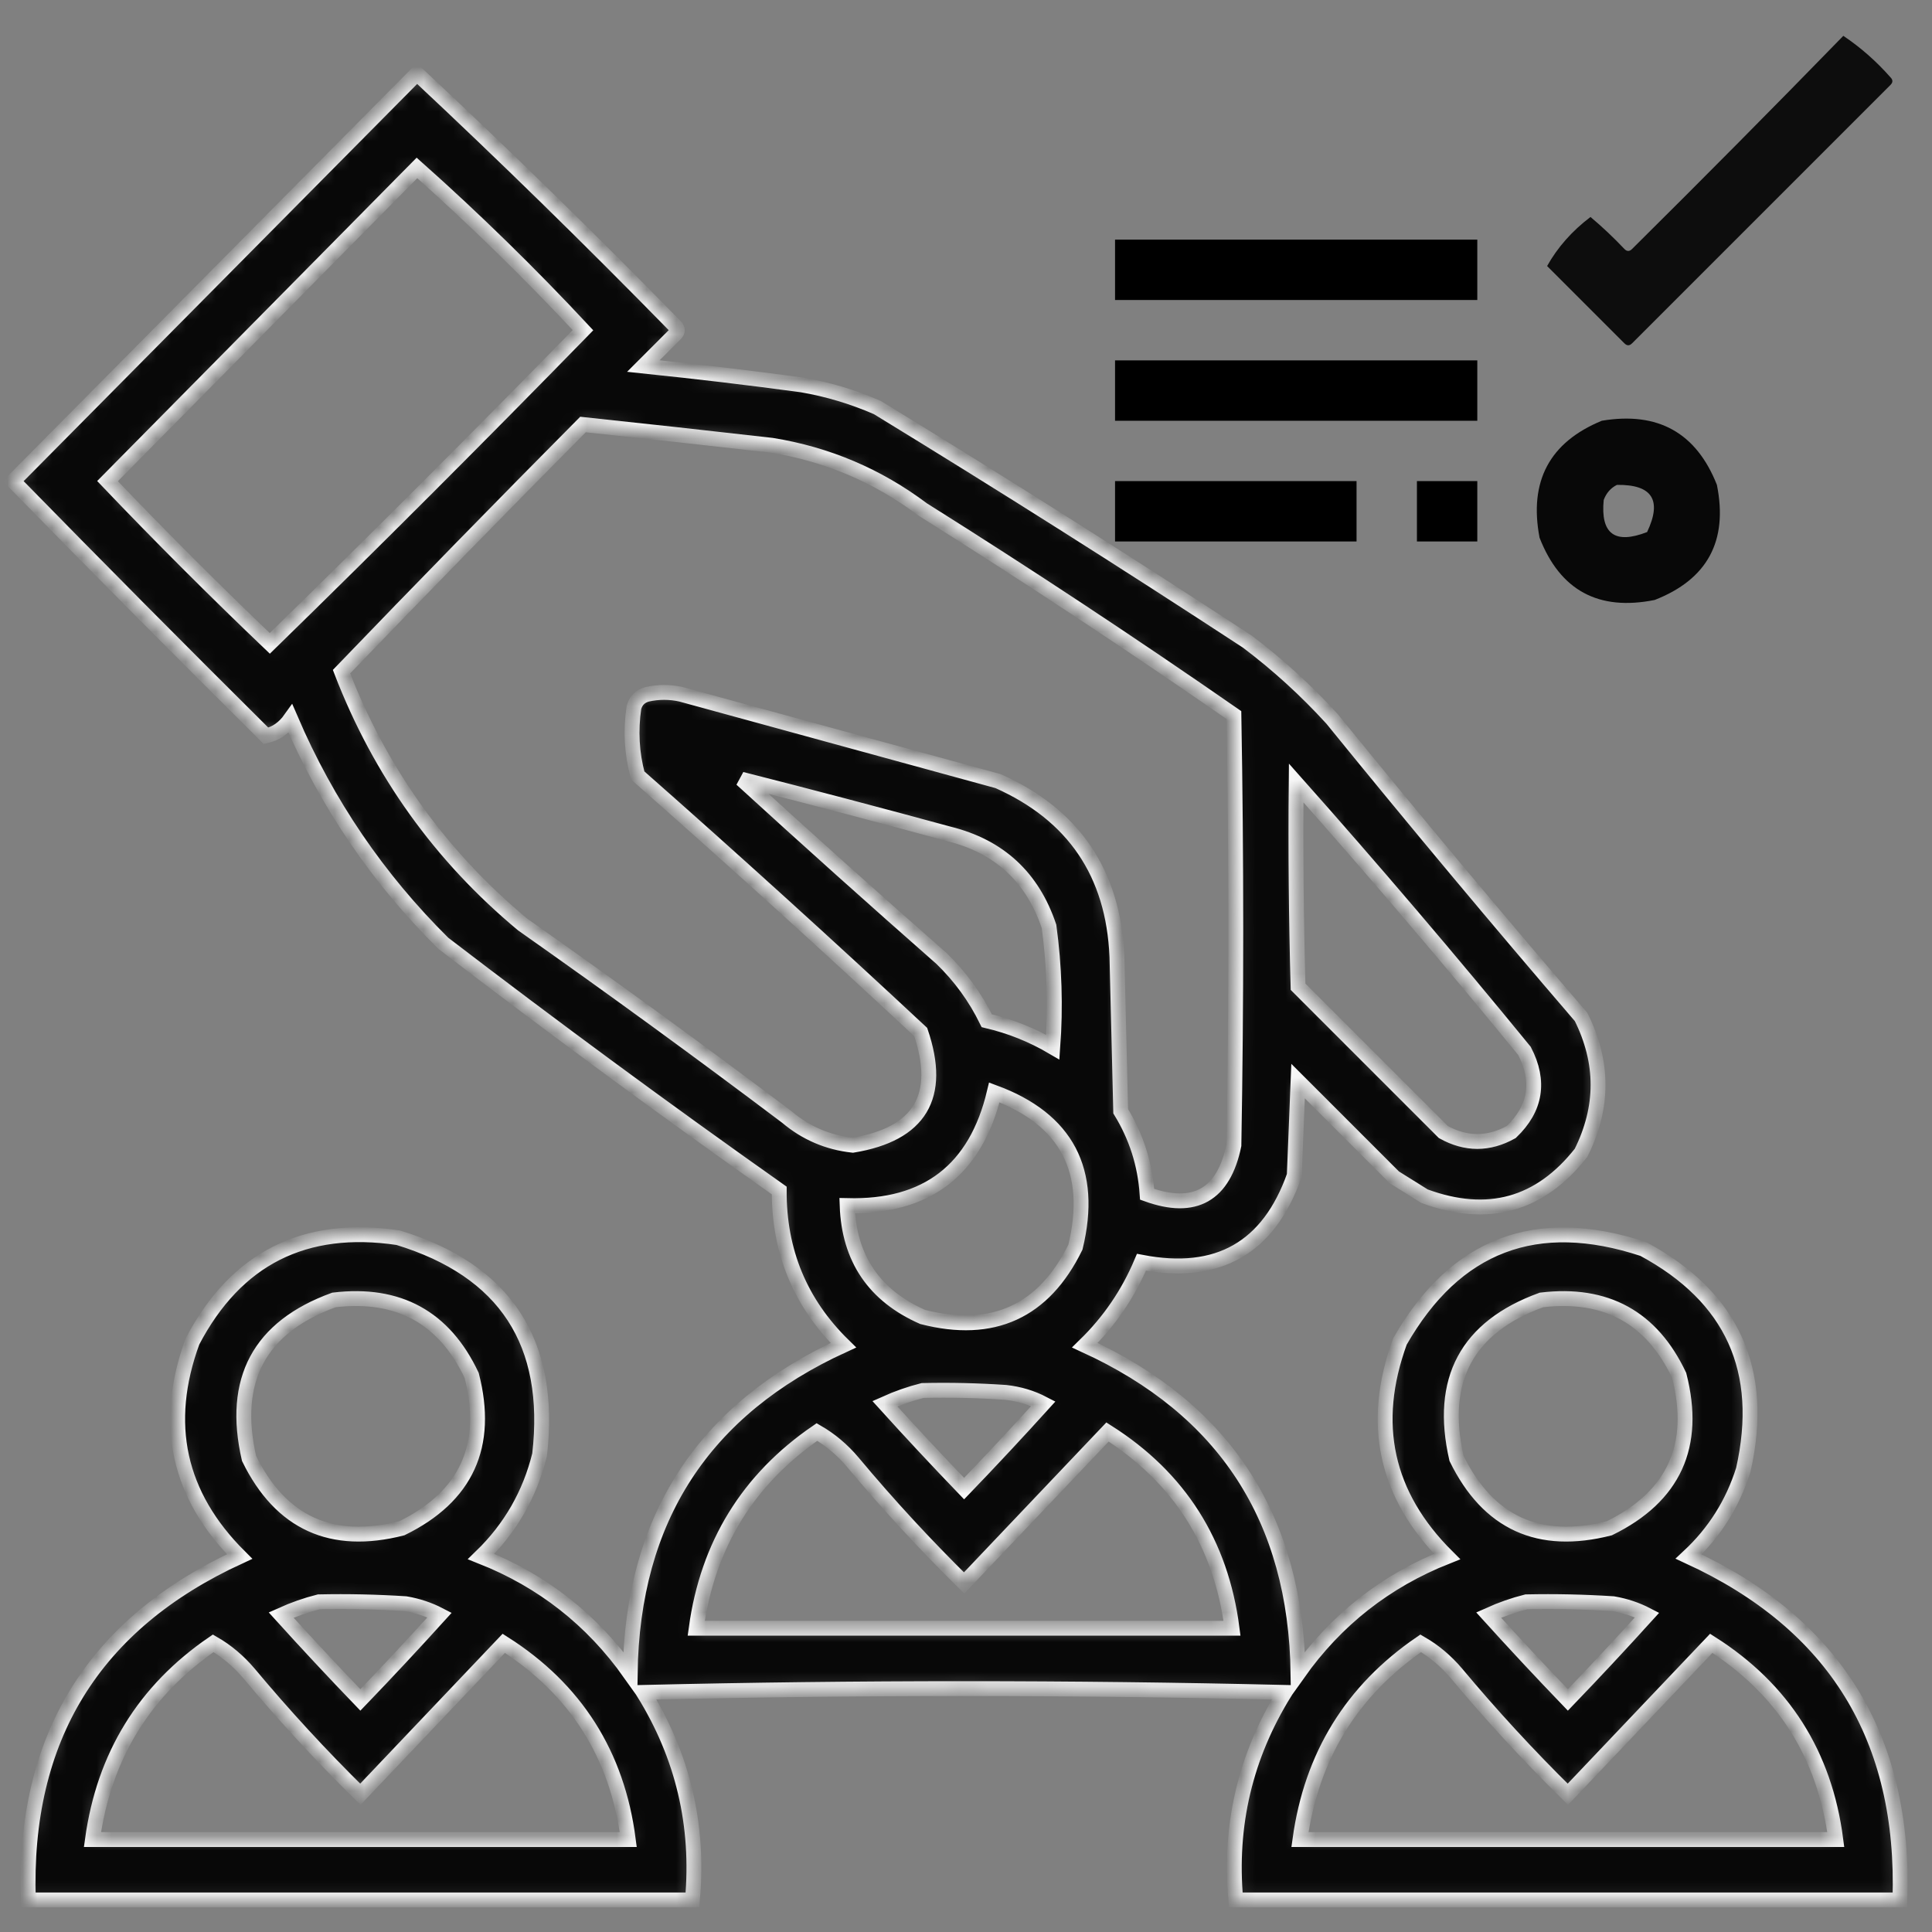 <svg width="130" height="130" viewBox="0 0 130 130" fill="none" xmlns="http://www.w3.org/2000/svg">
<rect x="0" y="0" width="130" height="130" fill="#808080" stroke="none"/>
<path opacity="0.899" fill-rule="evenodd" clip-rule="evenodd" d="M124.033 2.412C125.194 3.19 126.252 4.121 127.207 5.205C127.376 5.374 127.376 5.544 127.207 5.713C121.41 11.51 115.612 17.308 109.814 23.105C109.645 23.275 109.476 23.275 109.307 23.105C107.572 21.37 105.837 19.635 104.102 17.9C104.808 16.639 105.781 15.539 107.021 14.6C107.822 15.273 108.583 15.992 109.307 16.758C109.476 16.927 109.645 16.927 109.814 16.758C114.605 12.009 119.345 7.228 124.033 2.412Z" fill="black"/>
<g opacity="0.94">
<mask id="path-2-inside-1_1273_357" fill="white">
<path fill-rule="evenodd" clip-rule="evenodd" d="M28.057 4.951C33.96 10.473 39.757 16.143 45.449 21.963C45.619 22.132 45.619 22.301 45.449 22.471C44.73 23.19 44.01 23.91 43.291 24.629C46.853 24.997 50.407 25.42 53.955 25.898C55.71 26.201 57.403 26.709 59.033 27.422C67.413 32.542 75.707 37.79 83.916 43.164C85.972 44.712 87.877 46.447 89.629 48.369C95.119 55.13 100.705 61.816 106.387 68.428C107.91 71.472 107.91 74.518 106.387 77.568C103.619 81.086 100.107 82.059 95.85 80.488C95.172 80.065 94.496 79.642 93.818 79.219C91.66 77.061 89.502 74.902 87.344 72.744C87.259 74.86 87.174 76.976 87.09 79.092C85.368 83.978 81.941 85.925 76.807 84.932C75.917 87.049 74.647 88.911 72.998 90.518C82.414 94.823 87.196 102.187 87.344 112.607C89.903 108.991 93.246 106.367 97.373 104.736C93.234 100.618 92.176 95.794 94.199 90.264C97.924 83.745 103.383 81.671 110.576 84.043C116.565 87.262 118.807 92.213 117.305 98.897C116.592 101.169 115.365 103.116 113.623 104.736C123.459 109.252 128.199 116.954 127.842 127.842C112.946 127.842 98.05 127.842 83.154 127.842C82.698 122.81 83.799 118.155 86.455 113.877C72.067 113.538 57.679 113.538 43.291 113.877C45.947 118.152 47.047 122.807 46.592 127.842C31.696 127.842 16.8 127.842 1.904 127.842C1.547 116.954 6.287 109.252 16.123 104.736C11.984 100.618 10.926 95.794 12.949 90.264C15.881 84.672 20.494 82.344 26.787 83.281C34.003 85.479 37.177 90.345 36.309 97.881C35.654 100.545 34.342 102.83 32.373 104.736C36.5 106.367 39.843 108.991 42.402 112.607C42.55 102.187 47.332 94.823 56.748 90.518C53.848 87.677 52.41 84.207 52.432 80.107C44.792 74.711 37.26 69.167 29.834 63.477C25.433 59.123 22.005 54.087 19.551 48.369C19.109 48.992 18.559 49.373 17.9 49.512C12.184 43.838 6.513 38.125 0.889 32.373C9.95 23.227 19.006 14.086 28.057 4.951ZM28.057 11.299C31.931 14.75 35.656 18.39 39.228 22.217C32.288 29.326 25.264 36.351 18.154 43.291C14.43 39.736 10.791 36.097 7.236 32.373C14.182 25.343 21.122 18.318 28.057 11.299ZM39.228 28.564C43.46 29.013 47.692 29.479 51.924 29.961C55.672 30.566 59.057 32.005 62.08 34.277C69.171 38.732 76.154 43.345 83.027 48.115C83.197 57.764 83.197 67.412 83.027 77.061C82.335 80.411 80.389 81.511 77.188 80.361C77.051 78.345 76.459 76.483 75.41 74.775C75.326 71.305 75.241 67.835 75.156 64.365C74.918 58.763 72.252 54.828 67.158 52.559C60.049 50.612 52.94 48.665 45.83 46.719C45.068 46.549 44.307 46.549 43.545 46.719C43.08 46.846 42.783 47.142 42.656 47.607C42.425 49.159 42.51 50.683 42.91 52.178C49.334 57.839 55.681 63.594 61.953 69.443C63.426 73.775 61.903 76.314 57.383 77.061C55.705 76.877 54.224 76.243 52.94 75.156C47.086 70.742 41.162 66.425 35.166 62.207C29.639 57.607 25.577 51.937 22.979 45.195C28.351 39.611 33.768 34.067 39.228 28.564ZM49.893 52.432C54.554 53.618 59.209 54.845 63.857 56.113C67.236 56.952 69.478 59.026 70.586 62.334C70.952 65.033 71.037 67.742 70.84 70.459C69.458 69.645 67.977 69.053 66.397 68.682C65.626 67.107 64.611 65.711 63.35 64.492C58.815 60.506 54.329 56.486 49.893 52.432ZM87.217 52.685C92.453 58.582 97.574 64.591 102.578 70.713C103.639 72.765 103.343 74.585 101.689 76.172C100.166 77.018 98.643 77.018 97.119 76.172C93.861 72.913 90.602 69.655 87.344 66.397C87.217 61.827 87.174 57.257 87.217 52.685ZM66.904 73.506C71.788 75.316 73.608 78.786 72.363 83.916C70.235 88.259 66.808 89.825 62.08 88.613C58.825 87.177 57.132 84.68 57.002 81.123C62.364 81.262 65.665 78.723 66.904 73.506ZM22.471 87.471C26.807 86.951 29.896 88.644 31.738 92.549C32.95 97.276 31.384 100.704 27.041 102.832C22.314 104.043 18.886 102.478 16.758 98.135C15.548 92.85 17.452 89.295 22.471 87.471ZM103.721 87.471C108.057 86.951 111.146 88.644 112.988 92.549C114.2 97.276 112.634 100.704 108.291 102.832C103.564 104.043 100.136 102.478 98.008 98.135C96.798 92.85 98.703 89.295 103.721 87.471ZM62.08 93.564C63.944 93.522 65.806 93.564 67.666 93.691C68.572 93.79 69.419 94.044 70.205 94.453C68.457 96.382 66.68 98.286 64.873 100.166C63.066 98.286 61.289 96.382 59.541 94.453C60.38 94.077 61.226 93.78 62.08 93.564ZM54.971 96.357C55.876 96.88 56.681 97.557 57.383 98.389C59.747 101.218 62.243 103.926 64.873 106.514C68.089 103.128 71.305 99.743 74.522 96.357C79.362 99.432 82.155 103.833 82.9 109.561C70.882 109.561 58.864 109.561 46.846 109.561C47.621 103.943 50.33 99.542 54.971 96.357ZM21.455 107.783C23.404 107.741 25.35 107.783 27.295 107.91C28.108 108.049 28.87 108.303 29.58 108.672C27.832 110.6 26.055 112.505 24.248 114.385C22.441 112.505 20.664 110.6 18.916 108.672C19.755 108.295 20.601 107.999 21.455 107.783ZM102.705 107.783C104.654 107.741 106.6 107.783 108.545 107.91C109.358 108.049 110.12 108.303 110.83 108.672C109.082 110.6 107.305 112.505 105.498 114.385C103.691 112.505 101.914 110.6 100.166 108.672C101.005 108.295 101.851 107.999 102.705 107.783ZM14.346 110.576C15.251 111.098 16.055 111.775 16.758 112.607C19.122 115.437 21.618 118.145 24.248 120.732C27.464 117.347 30.68 113.962 33.897 110.576C38.74 113.659 41.533 118.06 42.275 123.779C30.257 123.779 18.239 123.779 6.221 123.779C7 118.153 9.708 113.752 14.346 110.576ZM95.596 110.576C96.501 111.098 97.305 111.775 98.008 112.607C100.372 115.437 102.868 118.145 105.498 120.732C108.714 117.347 111.93 113.962 115.146 110.576C119.99 113.659 122.783 118.06 123.525 123.779C111.507 123.779 99.489 123.779 87.471 123.779C88.25 118.153 90.958 113.752 95.596 110.576Z"/>
</mask>
<path fill-rule="evenodd" clip-rule="evenodd" d="M28.057 4.951C33.96 10.473 39.757 16.143 45.449 21.963C45.619 22.132 45.619 22.301 45.449 22.471C44.73 23.19 44.01 23.91 43.291 24.629C46.853 24.997 50.407 25.42 53.955 25.898C55.71 26.201 57.403 26.709 59.033 27.422C67.413 32.542 75.707 37.79 83.916 43.164C85.972 44.712 87.877 46.447 89.629 48.369C95.119 55.13 100.705 61.816 106.387 68.428C107.91 71.472 107.91 74.518 106.387 77.568C103.619 81.086 100.107 82.059 95.85 80.488C95.172 80.065 94.496 79.642 93.818 79.219C91.66 77.061 89.502 74.902 87.344 72.744C87.259 74.86 87.174 76.976 87.09 79.092C85.368 83.978 81.941 85.925 76.807 84.932C75.917 87.049 74.647 88.911 72.998 90.518C82.414 94.823 87.196 102.187 87.344 112.607C89.903 108.991 93.246 106.367 97.373 104.736C93.234 100.618 92.176 95.794 94.199 90.264C97.924 83.745 103.383 81.671 110.576 84.043C116.565 87.262 118.807 92.213 117.305 98.897C116.592 101.169 115.365 103.116 113.623 104.736C123.459 109.252 128.199 116.954 127.842 127.842C112.946 127.842 98.05 127.842 83.154 127.842C82.698 122.81 83.799 118.155 86.455 113.877C72.067 113.538 57.679 113.538 43.291 113.877C45.947 118.152 47.047 122.807 46.592 127.842C31.696 127.842 16.8 127.842 1.904 127.842C1.547 116.954 6.287 109.252 16.123 104.736C11.984 100.618 10.926 95.794 12.949 90.264C15.881 84.672 20.494 82.344 26.787 83.281C34.003 85.479 37.177 90.345 36.309 97.881C35.654 100.545 34.342 102.83 32.373 104.736C36.5 106.367 39.843 108.991 42.402 112.607C42.55 102.187 47.332 94.823 56.748 90.518C53.848 87.677 52.41 84.207 52.432 80.107C44.792 74.711 37.26 69.167 29.834 63.477C25.433 59.123 22.005 54.087 19.551 48.369C19.109 48.992 18.559 49.373 17.9 49.512C12.184 43.838 6.513 38.125 0.889 32.373C9.95 23.227 19.006 14.086 28.057 4.951ZM28.057 11.299C31.931 14.75 35.656 18.39 39.228 22.217C32.288 29.326 25.264 36.351 18.154 43.291C14.43 39.736 10.791 36.097 7.236 32.373C14.182 25.343 21.122 18.318 28.057 11.299ZM39.228 28.564C43.46 29.013 47.692 29.479 51.924 29.961C55.672 30.566 59.057 32.005 62.08 34.277C69.171 38.732 76.154 43.345 83.027 48.115C83.197 57.764 83.197 67.412 83.027 77.061C82.335 80.411 80.389 81.511 77.188 80.361C77.051 78.345 76.459 76.483 75.41 74.775C75.326 71.305 75.241 67.835 75.156 64.365C74.918 58.763 72.252 54.828 67.158 52.559C60.049 50.612 52.94 48.665 45.83 46.719C45.068 46.549 44.307 46.549 43.545 46.719C43.08 46.846 42.783 47.142 42.656 47.607C42.425 49.159 42.51 50.683 42.91 52.178C49.334 57.839 55.681 63.594 61.953 69.443C63.426 73.775 61.903 76.314 57.383 77.061C55.705 76.877 54.224 76.243 52.94 75.156C47.086 70.742 41.162 66.425 35.166 62.207C29.639 57.607 25.577 51.937 22.979 45.195C28.351 39.611 33.768 34.067 39.228 28.564ZM49.893 52.432C54.554 53.618 59.209 54.845 63.857 56.113C67.236 56.952 69.478 59.026 70.586 62.334C70.952 65.033 71.037 67.742 70.84 70.459C69.458 69.645 67.977 69.053 66.397 68.682C65.626 67.107 64.611 65.711 63.35 64.492C58.815 60.506 54.329 56.486 49.893 52.432ZM87.217 52.685C92.453 58.582 97.574 64.591 102.578 70.713C103.639 72.765 103.343 74.585 101.689 76.172C100.166 77.018 98.643 77.018 97.119 76.172C93.861 72.913 90.602 69.655 87.344 66.397C87.217 61.827 87.174 57.257 87.217 52.685ZM66.904 73.506C71.788 75.316 73.608 78.786 72.363 83.916C70.235 88.259 66.808 89.825 62.08 88.613C58.825 87.177 57.132 84.68 57.002 81.123C62.364 81.262 65.665 78.723 66.904 73.506ZM22.471 87.471C26.807 86.951 29.896 88.644 31.738 92.549C32.95 97.276 31.384 100.704 27.041 102.832C22.314 104.043 18.886 102.478 16.758 98.135C15.548 92.85 17.452 89.295 22.471 87.471ZM103.721 87.471C108.057 86.951 111.146 88.644 112.988 92.549C114.2 97.276 112.634 100.704 108.291 102.832C103.564 104.043 100.136 102.478 98.008 98.135C96.798 92.85 98.703 89.295 103.721 87.471ZM62.08 93.564C63.944 93.522 65.806 93.564 67.666 93.691C68.572 93.79 69.419 94.044 70.205 94.453C68.457 96.382 66.68 98.286 64.873 100.166C63.066 98.286 61.289 96.382 59.541 94.453C60.38 94.077 61.226 93.78 62.08 93.564ZM54.971 96.357C55.876 96.88 56.681 97.557 57.383 98.389C59.747 101.218 62.243 103.926 64.873 106.514C68.089 103.128 71.305 99.743 74.522 96.357C79.362 99.432 82.155 103.833 82.9 109.561C70.882 109.561 58.864 109.561 46.846 109.561C47.621 103.943 50.33 99.542 54.971 96.357ZM21.455 107.783C23.404 107.741 25.35 107.783 27.295 107.91C28.108 108.049 28.87 108.303 29.58 108.672C27.832 110.6 26.055 112.505 24.248 114.385C22.441 112.505 20.664 110.6 18.916 108.672C19.755 108.295 20.601 107.999 21.455 107.783ZM102.705 107.783C104.654 107.741 106.6 107.783 108.545 107.91C109.358 108.049 110.12 108.303 110.83 108.672C109.082 110.6 107.305 112.505 105.498 114.385C103.691 112.505 101.914 110.6 100.166 108.672C101.005 108.295 101.851 107.999 102.705 107.783ZM14.346 110.576C15.251 111.098 16.055 111.775 16.758 112.607C19.122 115.437 21.618 118.145 24.248 120.732C27.464 117.347 30.68 113.962 33.897 110.576C38.74 113.659 41.533 118.06 42.275 123.779C30.257 123.779 18.239 123.779 6.221 123.779C7 118.153 9.708 113.752 14.346 110.576ZM95.596 110.576C96.501 111.098 97.305 111.775 98.008 112.607C100.372 115.437 102.868 118.145 105.498 120.732C108.714 117.347 111.93 113.962 115.146 110.576C119.99 113.659 122.783 118.06 123.525 123.779C111.507 123.779 99.489 123.779 87.471 123.779C88.25 118.153 90.958 113.752 95.596 110.576Z" fill="black" stroke="white" mask="url(#path-2-inside-1_1273_357)"/>
</g>
<path fill-rule="evenodd" clip-rule="evenodd" d="M75.029 16.123C83.154 16.123 91.279 16.123 99.404 16.123C99.404 17.477 99.404 18.831 99.404 20.186C91.279 20.186 83.154 20.186 75.029 20.186C75.029 18.831 75.029 17.477 75.029 16.123Z" fill="black"/>
<path fill-rule="evenodd" clip-rule="evenodd" d="M75.029 24.248C83.154 24.248 91.279 24.248 99.404 24.248C99.404 25.602 99.404 26.956 99.404 28.311C91.279 28.311 83.154 28.311 75.029 28.311C75.029 26.956 75.029 25.602 75.029 24.248Z" fill="black"/>
<path opacity="0.934" fill-rule="evenodd" clip-rule="evenodd" d="M107.783 28.311C111.558 27.679 114.14 29.117 115.527 32.627C116.285 36.404 114.888 38.986 111.338 40.371C107.561 41.128 104.979 39.732 103.594 36.182C102.869 32.381 104.266 29.758 107.783 28.311ZM108.799 32.627C111.173 32.593 111.85 33.651 110.83 35.801C108.661 36.644 107.688 35.925 107.91 33.642C108.085 33.173 108.382 32.834 108.799 32.627Z" fill="black"/>
<path fill-rule="evenodd" clip-rule="evenodd" d="M75.029 32.373C80.446 32.373 85.863 32.373 91.279 32.373C91.279 33.727 91.279 35.081 91.279 36.435C85.863 36.435 80.446 36.435 75.029 36.435C75.029 35.081 75.029 33.727 75.029 32.373Z" fill="black"/>
<path fill-rule="evenodd" clip-rule="evenodd" d="M95.342 32.373C96.696 32.373 98.05 32.373 99.404 32.373C99.404 33.727 99.404 35.081 99.404 36.435C98.05 36.435 96.696 36.435 95.342 36.435C95.342 35.081 95.342 33.727 95.342 32.373Z" fill="black"/>
</svg>
